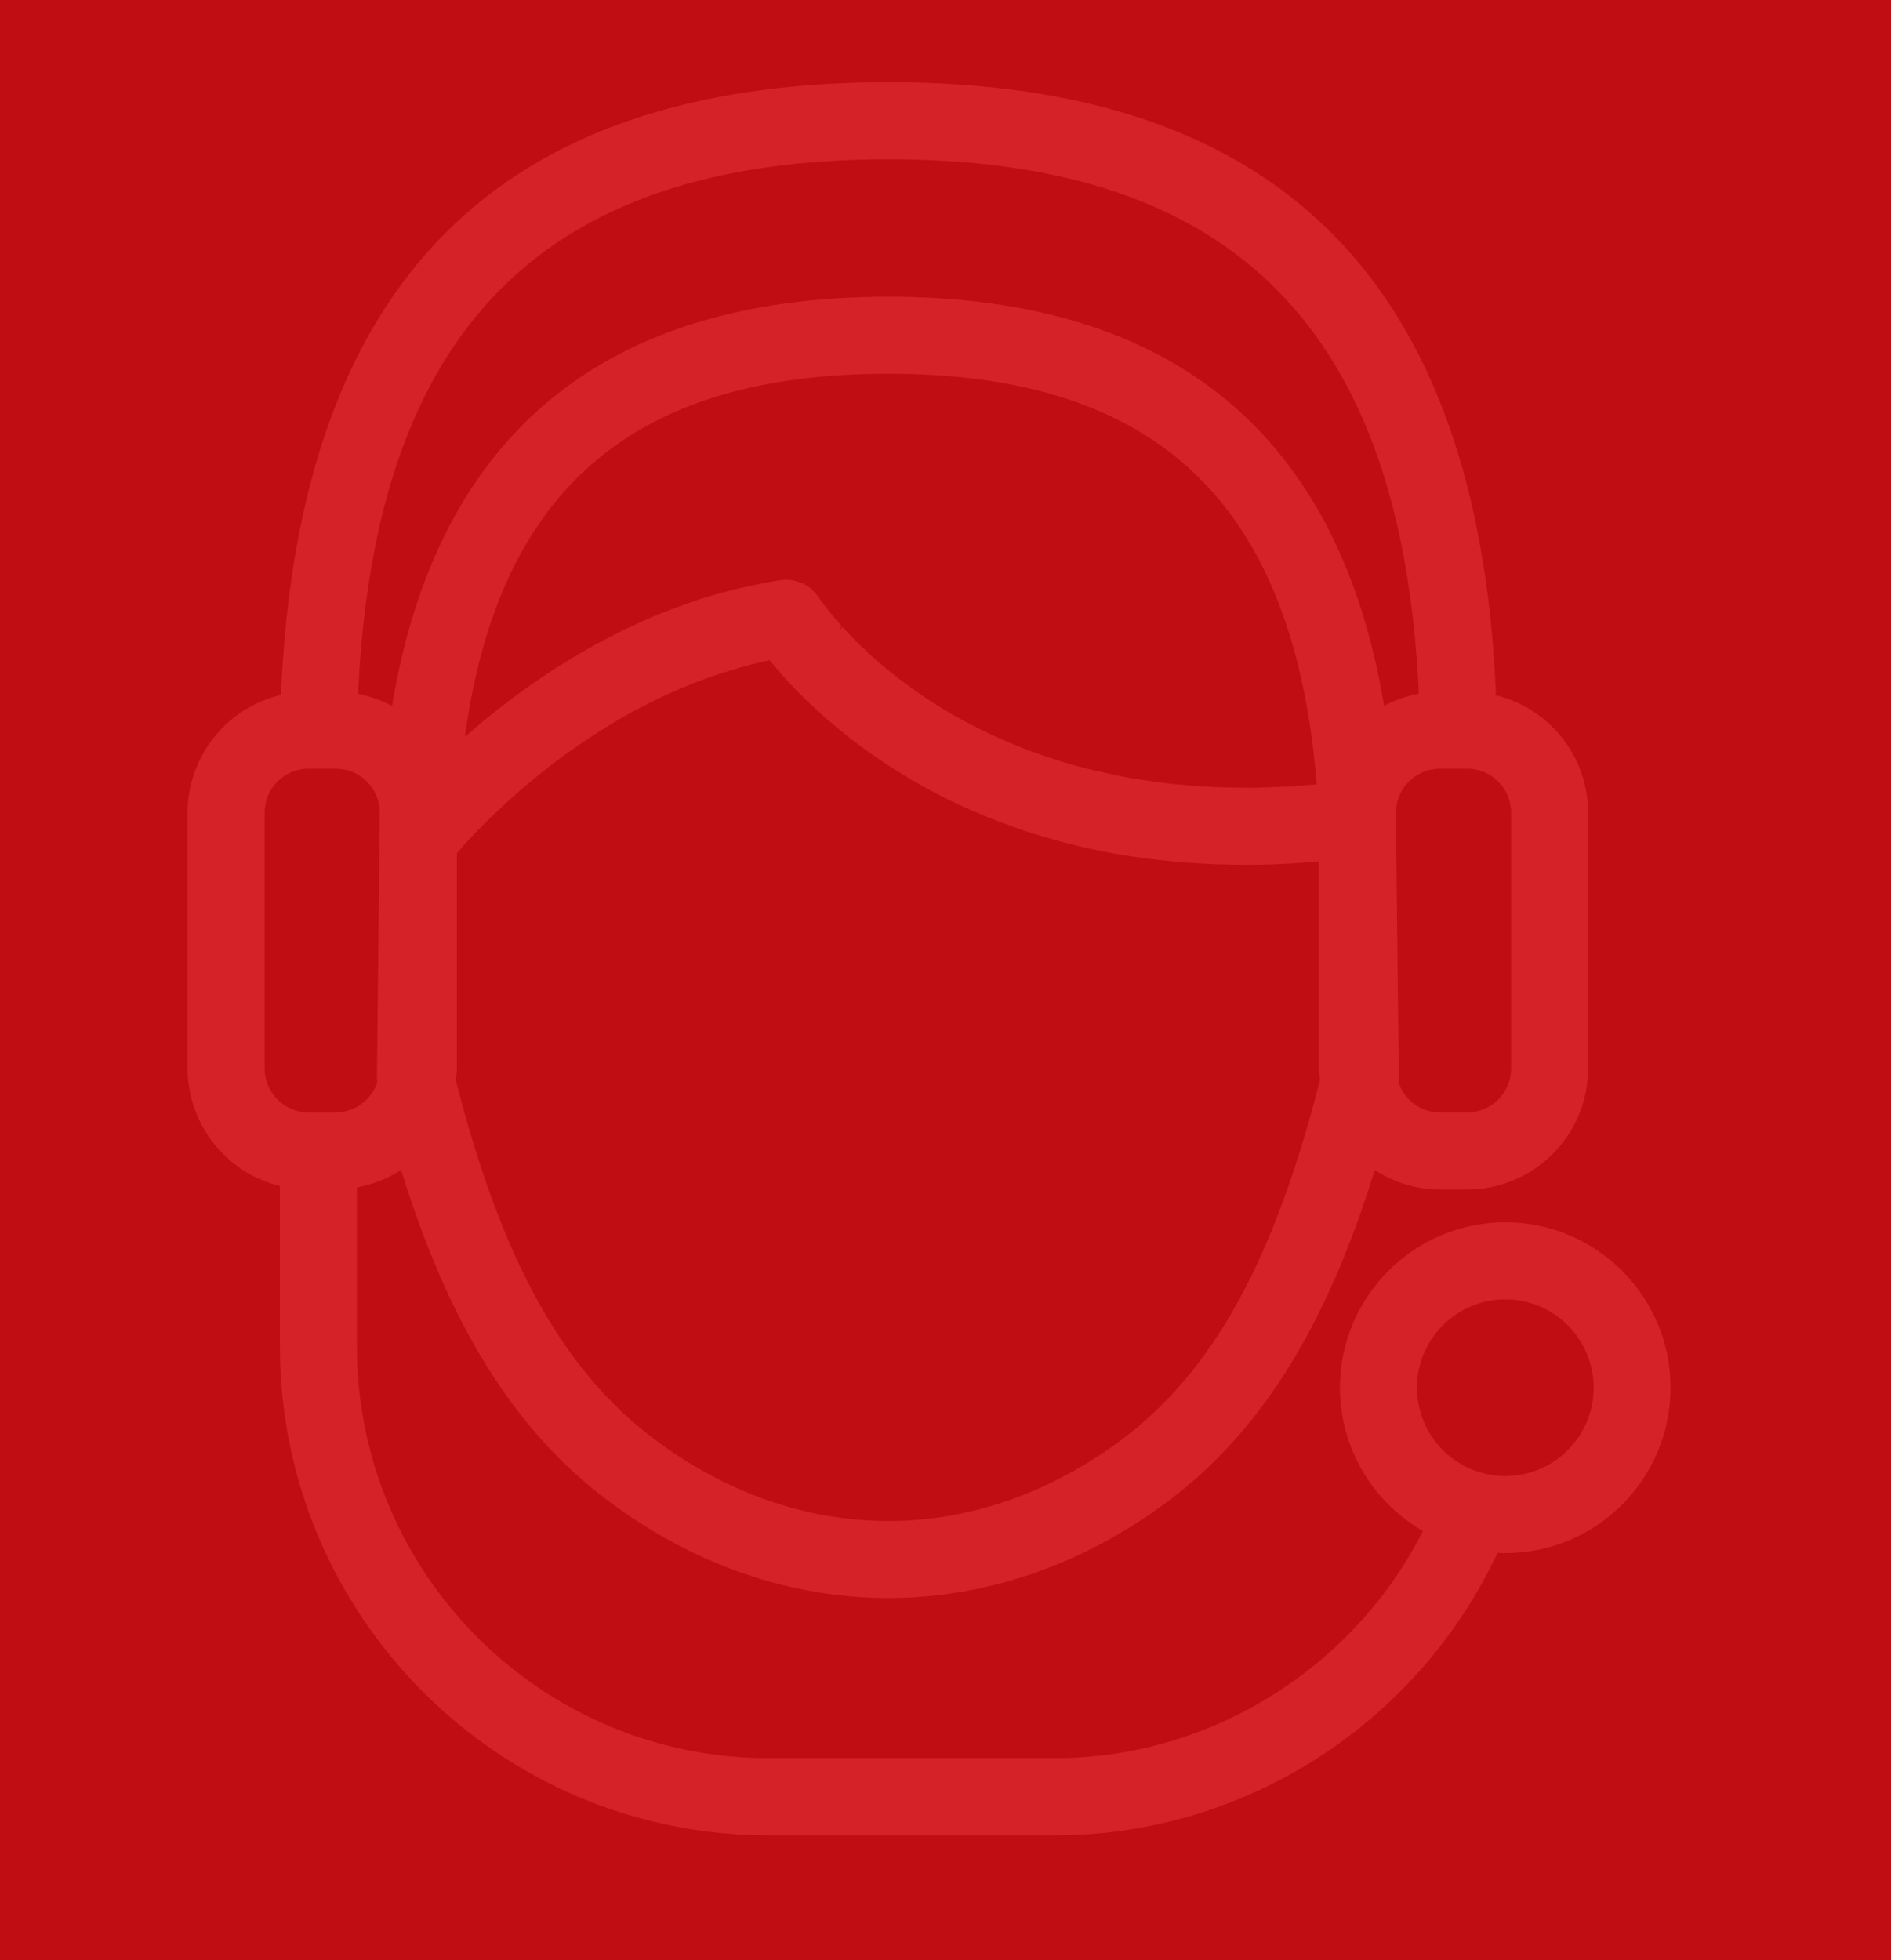 <?xml version="1.0" encoding="utf-8"?>
<!-- Generator: Adobe Illustrator 23.0.1, SVG Export Plug-In . SVG Version: 6.00 Build 0)  -->
<svg version="1.1" id="Warstwa_1" xmlns="http://www.w3.org/2000/svg" xmlns:xlink="http://www.w3.org/1999/xlink" x="0px" y="0px"
	 width="212.81px" height="220.573px" viewBox="0 0 212.81 220.573"
	 style="enable-background:new 0 0 212.81 220.573;" xml:space="preserve">
<style type="text/css">
	.st0{fill:#C00D14;}
	.st1{fill:#EFEFEF;}
	.st2{fill:#F8F8F8;}
	.st3{fill:#FFFFFF;}
	.st4{fill:#D52128;}
	.st5{fill:#D7282E;}
</style>
<rect class="st0" width="212.81" height="220.573"/>
<path class="st4" d="M169.408,137.546c-10.262,0-18.611,8.348-18.611,18.611
	c0,6.662,3.564,12.792,9.34,16.125c-7.878,15.542-24.057,25.558-41.361,25.558
	H86.472c-25.533,0-46.304-20.771-46.304-46.304v-17.92
	c1.759-0.318,3.456-0.984,4.976-1.954c5.413,17.554,12.839,29.405,23.329,37.247
	c9.532,7.14,20.424,10.917,31.493,10.917c11.055,0,21.929-3.76,31.446-10.87
	c10.454-7.813,17.869-19.675,23.297-37.29c2.215,1.429,4.73,2.182,7.321,2.182
	h3.094c7.498,0,13.599-6.108,13.599-13.617V91.437
	c0-6.293-4.353-11.764-10.433-13.215c0.033-0.181,0.054-0.369,0.043-0.575
	c-2.106-46.022-24.469-68.396-68.367-68.396c-44.032,0-66.391,22.551-68.345,68.95
	c-6.112,1.422-10.509,6.919-10.509,13.237v28.794
	c0,6.267,4.342,11.761,10.389,13.23v18.075c0,30.321,24.661,54.989,54.971,54.989
	h32.304c21.202,0,40.692-12.47,49.764-31.797c0.289,0.022,0.579,0.04,0.868,0.04
	c10.252,0,18.593-8.348,18.593-18.611S179.66,137.546,169.408,137.546z
	 M179.348,156.156c0,5.482-4.458,9.944-9.94,9.944s-9.944-4.462-9.944-9.944
	c0-5.482,4.462-9.94,9.944-9.94S179.348,150.674,179.348,156.156z M170.056,120.23
	c0,2.732-2.211,4.95-4.932,4.95h-3.094c-2.121,0-3.981-1.364-4.661-3.412
	c0.025-0.174,0.051-0.347,0.051-0.546l-0.322-29.192v-0.593
	c0-2.721,2.218-4.936,4.95-4.936h3.076c2.721,0,4.932,2.215,4.932,4.936V120.23z
	 M126.219,162.008c-8.004,5.989-17.084,9.152-26.253,9.152
	c-9.184,0-18.274-3.174-26.286-9.18c-10.331-7.737-17.243-20.217-22.396-40.464
	c0.014-0.105,0.029-0.21,0.043-0.315c0.047-0.315,0.094-0.63,0.094-0.97
	v-24.227c0.116-0.138,0.246-0.286,0.369-0.42
	c0.062-0.065,0.123-0.138,0.228-0.275c0.101-0.105,0.21-0.224,0.318-0.347
	c0.101-0.112,0.203-0.224,0.38-0.413c0.119-0.13,0.242-0.268,0.409-0.431
	l0.659-0.695c0.192-0.177,0.362-0.355,0.546-0.55l0.119-0.127
	c0.156-0.159,0.318-0.315,0.481-0.474l0.322-0.315
	c0.177-0.177,0.358-0.347,0.546-0.517l0.583-0.55
	c0.174-0.17,0.355-0.34,0.536-0.503l0.959-0.861
	c0.326-0.279,0.651-0.572,0.959-0.85l2.168-1.78
	c0.72-0.575,1.487-1.169,2.298-1.766c0.17-0.134,0.358-0.264,0.546-0.391
	l0.322-0.224c0.557-0.402,1.1-0.782,1.697-1.183
	c0.177-0.123,0.376-0.246,0.575-0.369c0.192-0.123,0.391-0.246,0.583-0.373
	c0.452-0.311,0.941-0.604,1.429-0.901l0.188-0.116
	c0.42-0.257,0.85-0.514,1.274-0.767c0.557-0.315,1.115-0.633,1.715-0.941
	l2.113-1.086c0.347-0.17,0.695-0.344,1.06-0.51
	c0.478-0.224,0.937-0.431,1.44-0.637c0.557-0.246,1.118-0.47,1.69-0.698
	l0.275-0.112c0.485-0.177,0.955-0.358,1.444-0.546
	c0.749-0.271,1.513-0.51,2.287-0.749c0.221-0.062,0.441-0.134,0.659-0.203
	c0.21-0.069,0.416-0.134,0.626-0.195c1.1-0.311,2.218-0.583,3.402-0.825
	c0.865,1.082,2.233,2.671,4.147,4.512l0.141,0.138
	c0.63,0.615,1.332,1.248,2.063,1.9l0.148,0.116
	c0.731,0.633,1.531,1.303,2.323,1.925c0.043,0.04,0.09,0.076,0.232,0.192
	c0.843,0.648,1.751,1.317,2.689,1.961c0.047,0.04,0.101,0.076,0.232,0.163
	c0.919,0.641,1.914,1.285,3.054,1.979l0.228,0.134
	c1.046,0.637,2.168,1.27,3.517,1.976l0.134,0.069
	c1.046,0.554,2.222,1.115,3.803,1.82l0.246,0.101
	c1.578,0.684,2.92,1.212,4.107,1.614c0.112,0.072,0.221,0.105,0.289,0.123
	c1.639,0.586,3.17,1.071,4.603,1.447l0.188,0.062
	c1.741,0.481,3.47,0.894,5.16,1.234c5.743,1.143,11.88,1.646,18.22,1.523
	c2.008-0.047,4.132-0.17,6.278-0.362v23.3c0,0.351,0.043,0.677,0.083,1.01
	l0.036,0.293C143.372,141.873,136.482,154.358,126.219,162.008z M114.137,92.488
	c0,0,0,0,0,0l-0.001,0.002L114.137,92.488z M147.099,88.343
	l-0.192,0.011c-0.702,0.065-1.415,0.13-2.106,0.163
	c-0.499,0.025-0.973,0.04-1.455,0.054l-0.279,0.011
	c-0.536,0.025-1.086,0.04-1.599,0.058l-0.195,0.004c-0.626,0-1.212,0-1.853-0.018
	c-0.525,0-1.046,0-1.567-0.018c-0.633-0.011-1.248-0.043-1.874-0.09l-0.257-0.011
	c-0.38-0.014-0.764-0.029-1.14-0.054c-0.612-0.047-1.219-0.109-1.885-0.177
	c-0.423-0.033-0.836-0.065-1.227-0.109c-0.365-0.047-0.72-0.098-1.071-0.148
	l-2.576-0.365c-0.398-0.069-0.789-0.138-1.223-0.228
	c-0.21-0.029-0.423-0.072-0.637-0.116l-3.108-0.677
	c-0.59-0.148-1.18-0.304-1.744-0.46l-0.85-0.246
	c-0.583-0.159-1.136-0.333-1.708-0.528l-0.756-0.235
	c-0.38-0.13-0.76-0.268-1.133-0.405l-0.517-0.185
	c-0.119-0.047-0.235-0.087-0.351-0.127c-0.116-0.04-0.232-0.08-0.358-0.13
	c-0.528-0.206-1.067-0.431-1.618-0.662c-0.199-0.076-0.398-0.152-0.608-0.25
	c-0.275-0.116-0.546-0.235-0.814-0.358c-0.25-0.112-0.499-0.224-0.695-0.304
	c-0.127-0.072-0.264-0.134-0.402-0.203l-0.195-0.09
	c-0.507-0.239-0.995-0.474-1.542-0.771c-0.138-0.062-0.279-0.123-0.438-0.221
	c-0.492-0.253-0.955-0.507-1.419-0.767l-0.141-0.076
	c-0.112-0.065-0.228-0.13-0.304-0.166l-0.557-0.333
	c-0.261-0.156-0.521-0.311-0.756-0.456c-0.101-0.069-0.203-0.13-0.3-0.188
	l-0.138-0.083c-0.431-0.271-0.861-0.543-1.241-0.789
	c-0.08-0.058-0.152-0.109-0.224-0.159l-0.181-0.123
	c-0.351-0.232-0.691-0.474-1.02-0.709l-0.195-0.138
	c-0.087-0.058-0.166-0.112-0.253-0.188l-0.13-0.094
	c-0.347-0.246-0.691-0.492-1.096-0.814c-0.051-0.025-0.105-0.069-0.214-0.174
	l-0.188-0.148c-0.297-0.228-0.583-0.452-0.858-0.688l-0.145-0.112
	c-0.051-0.04-0.105-0.08-0.112-0.08l-0.948-0.811
	c-0.08-0.076-0.174-0.156-0.25-0.217c-0.304-0.268-0.608-0.539-0.894-0.811
	c-0.047-0.043-0.09-0.094-0.199-0.214c-0.242-0.203-0.47-0.427-0.688-0.644
	l-0.098-0.098c-0.08-0.076-0.138-0.134-0.181-0.163l-0.279-0.286
	c-0.141-0.138-0.282-0.275-0.402-0.423l-0.13-0.166l-0.087-0.051
	c-0.214-0.217-0.416-0.434-0.677-0.724l-0.385,0.392
	c-0.001-0-0.001-0.001-0.002-0.002l0.289-0.506l-0.561-0.63
	c-0.033-0.029-0.062-0.069-0.145-0.177c-0.13-0.13-0.25-0.282-0.351-0.416
	l-0.094-0.109c-0.054-0.054-0.101-0.112-0.148-0.17
	c-0.105-0.141-0.214-0.282-0.293-0.373l-0.387-0.507
	c-0.253-0.329-0.431-0.572-0.528-0.716l-0.21-0.289
	c-0.463-0.648-1.053-1.136-1.766-1.455c-0.062-0.025-0.127-0.047-0.304-0.098
	l-0.177-0.058c-0.224-0.072-0.441-0.141-0.669-0.17
	c-0.402-0.054-0.818-0.047-1.248,0c-1.502,0.232-3.011,0.557-4.433,0.876
	c-0.261,0.058-0.517,0.116-0.738,0.181c-1.335,0.318-2.681,0.695-3.995,1.118
	c-0.203,0.065-0.394,0.141-0.622,0.232c-1.324,0.441-2.493,0.865-3.568,1.299
	l-0.51,0.195c-1.129,0.47-2.32,1.01-3.648,1.646l-0.221,0.109
	c-0.159,0.08-0.318,0.156-0.456,0.228c-1.183,0.601-2.352,1.201-3.467,1.831
	l-0.286,0.159v0.007c-1.028,0.586-2.026,1.187-3.025,1.817
	c-0.098,0.072-0.203,0.134-0.304,0.192l-0.221,0.134
	c-1.002,0.662-1.99,1.328-2.949,2.005l-0.38,0.289
	c-0.999,0.698-1.853,1.332-2.555,1.9l-0.286,0.199
	c-0.59,0.467-1.158,0.934-1.712,1.39l-0.789,0.648
	c-0.051,0.054-0.109,0.105-0.163,0.152c-0.083,0.072-0.166,0.145-0.199,0.181
	c-0.34,0.282-0.677,0.568-0.999,0.85c3.814-27.867,18.991-40.862,47.65-40.862
	c30.346,0,45.678,14.688,48.215,46.21C147.819,88.299,147.461,88.321,147.099,88.343z
	 M99.966,17.921c38.85,0,57.822,19.103,59.708,60.124c0,0.007,0,0.011,0,0.018
	c-1.357,0.25-2.663,0.709-3.908,1.368c-5.07-30.549-23.84-46.04-55.799-46.04
	c-31.989,0-50.777,15.495-55.85,46.054c-1.212-0.648-2.49-1.104-3.814-1.361
	C42.162,37.038,61.131,17.921,99.966,17.921z M42.462,121.671l0.011,0.087
	c-0.659,2.023-2.562,3.423-4.668,3.423h-3.09c-2.721,0-4.936-2.218-4.936-4.95
	V91.437c0-2.721,2.215-4.936,4.936-4.936h3.09c2.721,0,4.936,2.215,4.936,4.936
	l-0.322,29.792C42.419,121.374,42.441,121.522,42.462,121.671z"/>
</svg>
